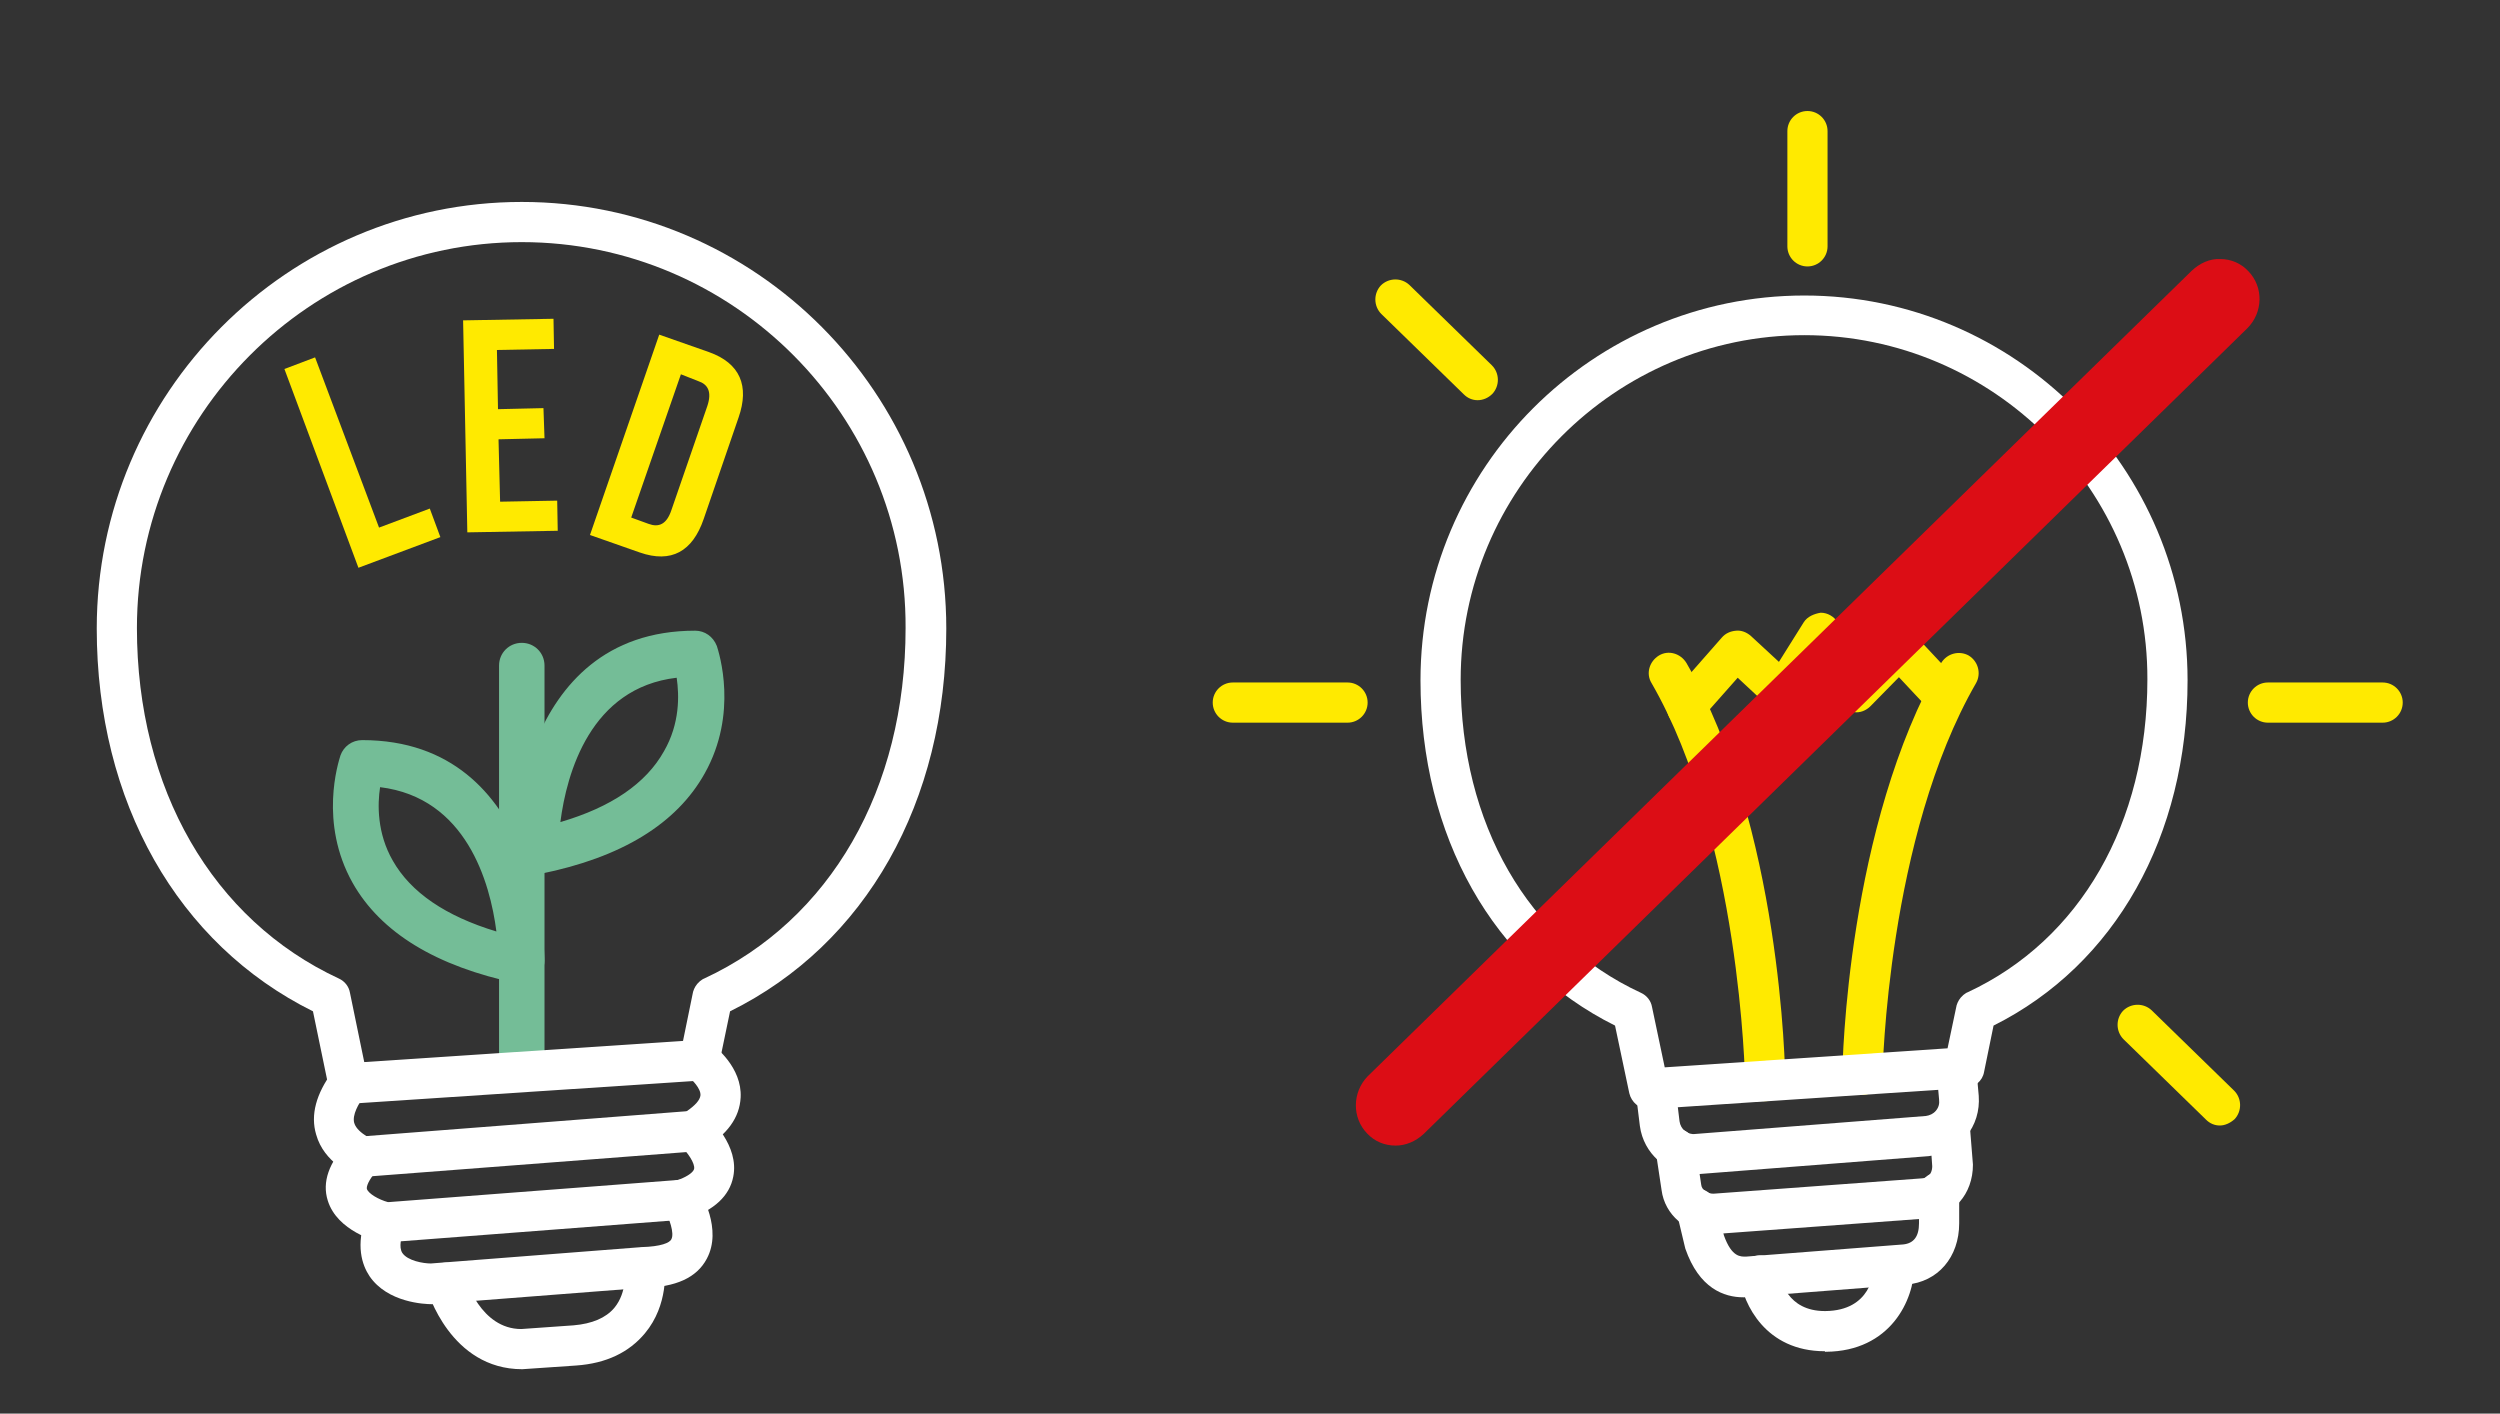 <svg xmlns="http://www.w3.org/2000/svg" xmlns:xlink="http://www.w3.org/1999/xlink" id="Warstwa_1" x="0px" y="0px" viewBox="0 0 472.9 267.4" style="enable-background:new 0 0 472.9 267.4;" xml:space="preserve"><rect x="0" y="0" width="472.9" height="267.4" fill="#333333" stroke="none"/><style type="text/css">	.st0{fill:#FFEA00;}	.st1{fill:#FFFFFF;}	.st2{fill:#DC0D15;}	.st3{fill:#74BD97;}	.st4{fill:none;}</style><polygon class="st0" points="53.8,69.8 59.6,67.6 71.7,99.8 81.3,96.2 83.3,101.6 67.8,107.4 "></polygon><polygon class="st0" points="94.2,77.4 102.8,77.2 103,82.9 94.3,83.1 94.6,94.9 105.4,94.7 105.5,100.4 88.4,100.7 87.6,60.6  104.7,60.3 104.8,66 94,66.2 "></polygon><path class="st0" d="M128.8,70.8l-9.4,27.1l3.3,1.2c1.9,0.7,3.4,0.1,4.3-2.6l6.8-19.7c0.9-2.7,0.1-4.1-1.7-4.7L128.8,70.8z  M124.7,63.3l9.4,3.3c5.9,2.1,7.7,6.4,5.6,12.4l-6.6,19.2c-2.1,6.1-6.1,8.4-12.1,6.3l-9.4-3.3L124.7,63.3z"></path><g>	<path class="st0" d="M333.9,208.3c-2.1,0-3.8-1.7-3.8-3.8c0-0.5-0.9-46.2-17.7-75.3c-1.1-1.8-0.4-4.1,1.4-5.2  c1.8-1.1,4.1-0.4,5.2,1.4c17.9,30.9,18.7,77.1,18.7,79C337.7,206.6,336,208.3,333.9,208.3L333.9,208.3z"></path>	<path class="st0" d="M352.3,207.1L352.3,207.1c-2.2,0-3.8-1.8-3.8-3.9c0-1.9,0.9-47,18.7-77.8c1.1-1.8,3.4-2.4,5.2-1.4  c1.8,1.1,2.4,3.4,1.4,5.2c-16.8,29.1-17.7,73.6-17.7,74.1C356,205.4,354.4,207.1,352.3,207.1"></path>	<path class="st0" d="M319.1,137.7c-0.9,0-1.8-0.3-2.5-1c-1.6-1.4-1.7-3.8-0.3-5.4l9.4-10.7c0.7-0.8,1.6-1.2,2.7-1.3  c1-0.1,2,0.3,2.8,1l5.3,4.9l4.7-7.5c0.7-1.1,2-1.6,3.2-1.8c1.3,0,2.5,0.7,3.2,1.8l4.3,7.1l4.8-4.9c0.7-0.7,1.8-1.1,2.7-1.1  c1,0,2,0.4,2.7,1.2l8.6,9.2c1.4,1.5,1.4,3.9-0.2,5.4c-1.5,1.4-3.9,1.4-5.4-0.2l-5.9-6.3l-5.4,5.5c-0.8,0.8-2,1.3-3.1,1.1  c-1.2-0.1-2.2-0.8-2.8-1.8l-3.7-6.1l-3.9,6.1c-0.6,1-1.6,1.6-2.7,1.7c-1.1,0.2-2.2-0.2-3.1-1l-5.8-5.4l-6.9,7.8  C321.2,137.3,320.2,137.7,319.1,137.7"></path>	<path class="st1" d="M341.3,63.4c-35.8,0-65,29.3-65,65.2c0,27.2,12.7,49.3,34.1,59.2c1.1,0.5,1.9,1.5,2.1,2.7l2.4,11.4l53.5-3.6  l1.6-7.6c0.1-0.7,0.4-1.4,0.9-2c0.2-0.2,0.3-0.3,0.5-0.5c0.3-0.2,0.5-0.4,0.8-0.5c21.3-9.9,34-32,34-59.2  C406.3,92.7,377.1,63.4,341.3,63.4 M311.9,209.8c-1.8,0-3.3-1.3-3.7-3l-2.7-12.8c-23.1-11.5-36.8-35.8-36.8-65.3  c0-40.2,32.6-72.8,72.6-72.8c40,0,72.5,32.7,72.5,72.8c0,29.5-13.7,53.8-36.7,65.3l-1.8,8.8c-0.3,1.7-1.8,2.9-3.5,3l-59.7,4  C312,209.8,311.9,209.8,311.9,209.8"></path>	<path class="st1" d="M320.5,222.1c-5.2,0-9.6-3.9-10.3-9.1l-0.8-6.5c-0.3-2.1,1.2-4,3.3-4.3c2.1-0.2,4,1.2,4.2,3.3l0.8,6.6  c0.2,1.5,1.5,2.6,3,2.4l43.6-3.4c0.7-0.1,1.4-0.4,1.9-1c0.5-0.6,0.7-1.3,0.6-2.1l-0.5-5.6c-0.2-2.1,1.3-4,3.4-4.1  c2.1-0.2,3.9,1.4,4.1,3.4l0.5,5.6c0.2,2.8-0.6,5.5-2.4,7.7c-1.8,2.1-4.3,3.4-7.1,3.7l-43.6,3.4C321,222.1,320.7,222.1,320.5,222.1"></path>	<path class="st1" d="M323.9,233.3c-4.9,0-9-3.5-9.6-8.2l-1.1-7.3c-0.3-2.1,1.1-4,3.2-4.3c2.1-0.3,4,1.1,4.3,3.2l1.1,7.4  c0.1,1,1.2,1.7,2.3,1.7l39.4-2.9c1.7-0.1,2-1.5,2-2.3l-0.5-7.2c-0.2-2.1,1.4-3.9,3.5-4.1c2.1-0.2,3.9,1.4,4.1,3.5l0.6,7.5  c0,5.6-3.7,9.8-9,10.2l-39.4,2.9C324.4,233.3,324.2,233.3,323.9,233.3"></path>	<path class="st1" d="M329.8,245.4c-3.7,0-8.4-1.7-11-9.2c0-0.1-0.1-0.3-0.1-0.4l-1.5-6.3c-0.5-2,0.8-4.1,2.8-4.6  c2-0.5,4.1,0.8,4.6,2.8l1.5,6c1.5,4.2,3.2,4,4.2,4l29.7-2.3c2-0.2,3-1.5,3-4l0-5.9c0-2.1,1.7-3.8,3.8-3.8h0c2.1,0,3.8,1.7,3.8,3.8  l0,5.9c0,6.4-4,11.1-10,11.6l-29.7,2.3C330.5,245.4,330.1,245.4,329.8,245.4"></path>	<path class="st1" d="M345.2,255.6c-11.3,0-15.4-9-16.1-13.8c-0.3-2.1,1.2-4,3.3-4.3c2-0.3,4,1.2,4.2,3.3c0.2,1.2,1.4,7.2,8.6,7.2  h0.1c8.6-0.1,9.2-7.2,9.2-8.6c0-2.1,1.7-3.7,3.8-3.7h0.1c2.1,0,3.8,1.7,3.7,3.8c0,6.4-4.5,16.1-16.7,16.2H345.2z"></path>	<path class="st0" d="M341.9,50.4c-2.1,0-3.8-1.7-3.8-3.8V24.8c0-2.1,1.7-3.8,3.8-3.8c2.1,0,3.8,1.7,3.8,3.8v21.8  C345.7,48.7,344,50.4,341.9,50.4"></path>	<path class="st0" d="M254.9,136.7h-21.7c-2.1,0-3.8-1.7-3.8-3.8c0-2.1,1.7-3.8,3.8-3.8h21.7c2.1,0,3.8,1.7,3.8,3.8  C258.7,135,257,136.7,254.9,136.7"></path>	<path class="st0" d="M450.7,136.7h-21.7c-2.1,0-3.8-1.7-3.8-3.8c0-2.1,1.7-3.8,3.8-3.8h21.7c2.1,0,3.8,1.7,3.8,3.8  C454.5,135,452.8,136.7,450.7,136.7"></path>	<path class="st0" d="M279.5,75.7c-1,0-1.9-0.4-2.6-1.1l-15.6-15.2c-1.5-1.5-1.5-3.9-0.1-5.4c1.5-1.5,3.9-1.5,5.4-0.1l15.6,15.2  c1.5,1.5,1.5,3.9,0.1,5.4C281.5,75.3,280.5,75.7,279.5,75.7"></path>	<path class="st0" d="M419.9,212.9c-1,0-1.9-0.4-2.6-1.1l-15.6-15.2c-1.5-1.5-1.5-3.9-0.1-5.4c1.5-1.5,3.9-1.5,5.4-0.1l15.6,15.2  c1.5,1.5,1.5,3.9,0.1,5.4C421.8,212.5,420.8,212.9,419.9,212.9"></path>	<path class="st2" d="M264,209.1v3.8V209.1L264,209.1z M264,216.7c-2.1,0-4-0.8-5.4-2.3c-2.9-3-2.8-7.8,0.1-10.8L414.6,51.2  c1.5-1.4,3.4-2.3,5.4-2.2c2,0,3.9,0.8,5.3,2.3c2.9,3,2.8,7.8-0.2,10.8L269.3,214.5C267.8,215.9,265.9,216.7,264,216.7"></path>	<path class="st3" d="M98.7,202.8c-1.3,0-2.4-1.1-2.4-2.4v-74.5c0-1.3,1.1-2.4,2.4-2.4c1.3,0,2.4,1.1,2.4,2.4v74.5  C101.1,201.7,100,202.8,98.7,202.8"></path>	<path class="st3" d="M98.7,125.4c-0.3,0-0.5,0.2-0.5,0.5v74.5c0,0.6,1,0.6,1,0v-74.5C99.2,125.6,99,125.4,98.7,125.4 M98.7,204.7  c-2.4,0-4.3-1.9-4.3-4.3v-74.5c0-2.4,1.9-4.3,4.3-4.3c2.4,0,4.3,1.9,4.3,4.3v74.5C103,202.7,101,204.7,98.7,204.7"></path>	<path class="st3" d="M70.4,146.9c-0.7,3.1-1.5,10.1,2.3,16.9c4,7,11.9,12.1,23.5,15C95.4,170.4,91.6,148.1,70.4,146.9 M98.7,184.2  c-0.2,0-0.3,0-0.5,0c-14.8-3.1-24.8-9.2-29.8-18.1c-6.1-11-2.3-22-2.1-22.5c0.3-1,1.2-1.6,2.3-1.6c32.2,0,32.6,39.4,32.6,39.8  c0,0.7-0.3,1.4-0.9,1.9C99.8,184.1,99.2,184.2,98.7,184.2"></path>	<path class="st3" d="M71.9,148.9c-0.5,3.2-0.6,8.7,2.4,13.9c3.4,6,10,10.5,19.6,13.4C92.7,166.9,88.2,150.9,71.9,148.9 M98.2,181.2  l-2.6-0.6c-12.1-3-20.5-8.4-24.7-15.9c-4-7.2-3.3-14.5-2.5-18.2l0.3-1.6l1.6,0.1c23,1.3,26.9,26.1,27.5,33.6L98.2,181.2z   M68.5,143.9c-0.2,0-0.4,0.1-0.5,0.3c-0.1,0.4-3.7,10.8,2,20.9c4.7,8.5,14.3,14.2,28.5,17.2l0.1,0c0.1,0,0.2,0,0.3-0.1  c0.1-0.1,0.2-0.3,0.2-0.4C99.2,181.4,98.7,143.9,68.5,143.9 M98.7,186.1c-0.3,0-0.6,0-0.9-0.1c-15.3-3.2-25.8-9.6-31.1-19  c-6.4-11.4-2.7-22.8-2.3-24.1c0.6-1.7,2.2-2.9,4.1-2.9c34.1,0,34.5,41.3,34.5,41.7c0,1.3-0.6,2.5-1.6,3.4  C100.6,185.8,99.7,186.1,98.7,186.1"></path>	<path class="st3" d="M129.6,126.1c-21.2,1.2-25.1,23.5-25.8,31.9c11.6-2.9,19.5-7.9,23.5-15C131.1,136.3,130.3,129.2,129.6,126.1   M101.3,163.5c-0.5,0-1.1-0.2-1.5-0.5c-0.6-0.5-0.9-1.1-0.9-1.9c0-0.4,0.4-39.8,32.6-39.8c1,0,1.9,0.6,2.3,1.6  c0.2,0.5,4,11.5-2.1,22.5c-5,9-15,15.1-29.8,18.1C101.6,163.5,101.4,163.5,101.3,163.5"></path>	<path class="st3" d="M128,128.2c-16.3,1.9-20.8,18-22,27.3c9.6-2.8,16.2-7.3,19.6-13.4C128.6,136.9,128.5,131.6,128,128.2   M101.7,160.5l0.2-2.6c0.6-7.6,4.5-32.3,27.5-33.6l1.6-0.1l0.3,1.6c0.8,3.7,1.6,11.1-2.5,18.2c-4.2,7.5-12.5,12.9-24.7,15.9  L101.7,160.5z M131.4,123.1c-30.2,0-30.7,37.6-30.7,37.9c0,0.1,0.1,0.3,0.2,0.4l0.3,0.1c0,0,0.1,0,0.1,0c14.2-3,23.8-8.7,28.5-17.2  c5.6-10.1,2.1-20.5,2-20.9C131.8,123.3,131.6,123.1,131.4,123.1 M101.3,165.4c-1,0-2-0.3-2.7-1c-1-0.8-1.6-2-1.6-3.4  c0-0.4,0.4-41.7,34.5-41.7c1.8,0,3.4,1.1,4.1,2.9c0.4,1.3,4.1,12.7-2.3,24.1c-5.3,9.5-15.7,15.9-31.1,19  C101.8,165.4,101.5,165.4,101.3,165.4"></path>	<path class="st1" d="M131.1,213.9L131.1,213.9L131.1,213.9z M68.6,222.6c-0.5,0-0.9-0.1-1.3-0.2c-0.6-0.2-6-2.4-7.5-7.8  c-1.1-3.7,0-7.7,3.1-11.9c1.3-1.7,3.6-2,5.3-0.7c1.7,1.3,2,3.7,0.7,5.3c-1.1,1.5-2.3,3.6-1.9,5.1c0.3,1.1,1.5,2,2.3,2.5l60.6-4.7  c1.6-1.1,2.5-2.1,2.6-3c0.1-1.3-1.6-3-2.4-3.6c-1.7-1.3-2-3.6-0.8-5.3c1.2-1.7,3.6-2.1,5.3-0.8c0.6,0.4,5.8,4.4,5.5,10.1  c-0.2,3.8-2.5,7-7,9.7c-0.5,0.3-1.1,0.5-1.6,0.5l-62.5,4.8C68.8,222.6,68.7,222.6,68.6,222.6"></path>	<path class="st1" d="M129,227L129,227L129,227z M72.9,235.1c-0.3,0-0.6,0-0.9-0.1c-0.8-0.2-8.2-2.1-10-7.9c-1.1-3.5,0.2-7.2,3.8-11  c1.4-1.5,3.8-1.6,5.4-0.2c1.5,1.4,1.6,3.9,0.2,5.4c-1.8,2-2.1,3.2-2,3.6c0.3,0.9,2.2,2,4,2.5l54.9-4.2c2.1-0.8,2.9-1.6,3-2.1  c0.2-1-1.2-3.1-2.6-4.4c-1.6-1.4-1.7-3.8-0.3-5.4c1.4-1.6,3.8-1.7,5.3-0.3c0.6,0.6,6.2,5.7,5,11.6c-0.7,3.6-3.6,6.3-8.4,7.9  c-0.3,0.1-0.6,0.2-0.9,0.2l-56.1,4.3C73.1,235.1,73,235.1,72.9,235.1"></path>	<path class="st1" d="M81.7,246.7c-1.4,0-8.4-0.3-11.8-5.3c-1.4-2.1-2.7-5.8-0.6-11.5c0.8-2,3-3,4.9-2.2c2,0.8,2.9,3,2.2,4.9  c-0.5,1.4-1,3.3-0.3,4.4c1,1.5,4,2,5.4,2l39.9-3.1c3.6-0.1,5.3-0.8,5.6-1.5c0.6-1.1-0.4-4-1.3-5.5c-1.1-1.8-0.6-4.1,1.2-5.2  c1.8-1.1,4.1-0.6,5.2,1.2c0.5,0.8,4.6,7.6,1.6,13.2c-1.9,3.6-5.9,5.4-12,5.5l-40,3.1H81.7z"></path>	<path class="st1" d="M98.8,259c-13.6,0-17.9-14.7-18.1-15.3c-0.6-2,0.6-4.1,2.6-4.7c2-0.6,4.1,0.6,4.7,2.6  c0.1,0.4,2.9,9.8,10.6,9.8h0l9.9-0.7c3.5-0.3,6.1-1.4,7.7-3.3c2.5-3,2-7.2,2-7.2c-0.2-2.1,1.3-4,3.3-4.2c2-0.2,3.9,1.2,4.2,3.3  c0.1,0.8,0.8,7.5-3.7,12.9c-3,3.6-7.3,5.7-13,6.1L98.8,259L98.8,259z"></path>	<path class="st1" d="M98.7,45.8c-40.1,0-72.8,32.8-72.8,73c0,30.4,14.3,55.2,38.2,66.3c1.1,0.5,1.9,1.5,2.1,2.7l2.7,13.1l60.3-4  l1.8-8.8c0.1-0.7,0.4-1.4,0.9-2h0c0.2-0.2,0.3-0.3,0.5-0.5c0,0,0,0,0,0c0.3-0.2,0.5-0.4,0.8-0.5c23.9-11.1,38.1-35.8,38.1-66.3  C171.5,78.6,138.8,45.8,98.7,45.8 M65.9,208.8c-1.8,0-3.3-1.2-3.7-3l-3-14.5c-25.6-12.7-40.9-39.6-40.9-72.4  c0-44.5,36.1-80.7,80.4-80.7c44.3,0,80.3,36.2,80.3,80.7c0,32.8-15.2,59.7-40.9,72.4l-2.1,10.1c-0.3,1.7-1.8,2.9-3.5,3l-66.5,4.4  C66.1,208.8,66,208.8,65.9,208.8"></path>	<polyline class="st4" points="977.8,-1710.6 -684.7,-1710.6 -695.1,831.3 967.4,831.3  "></polyline></g></svg>